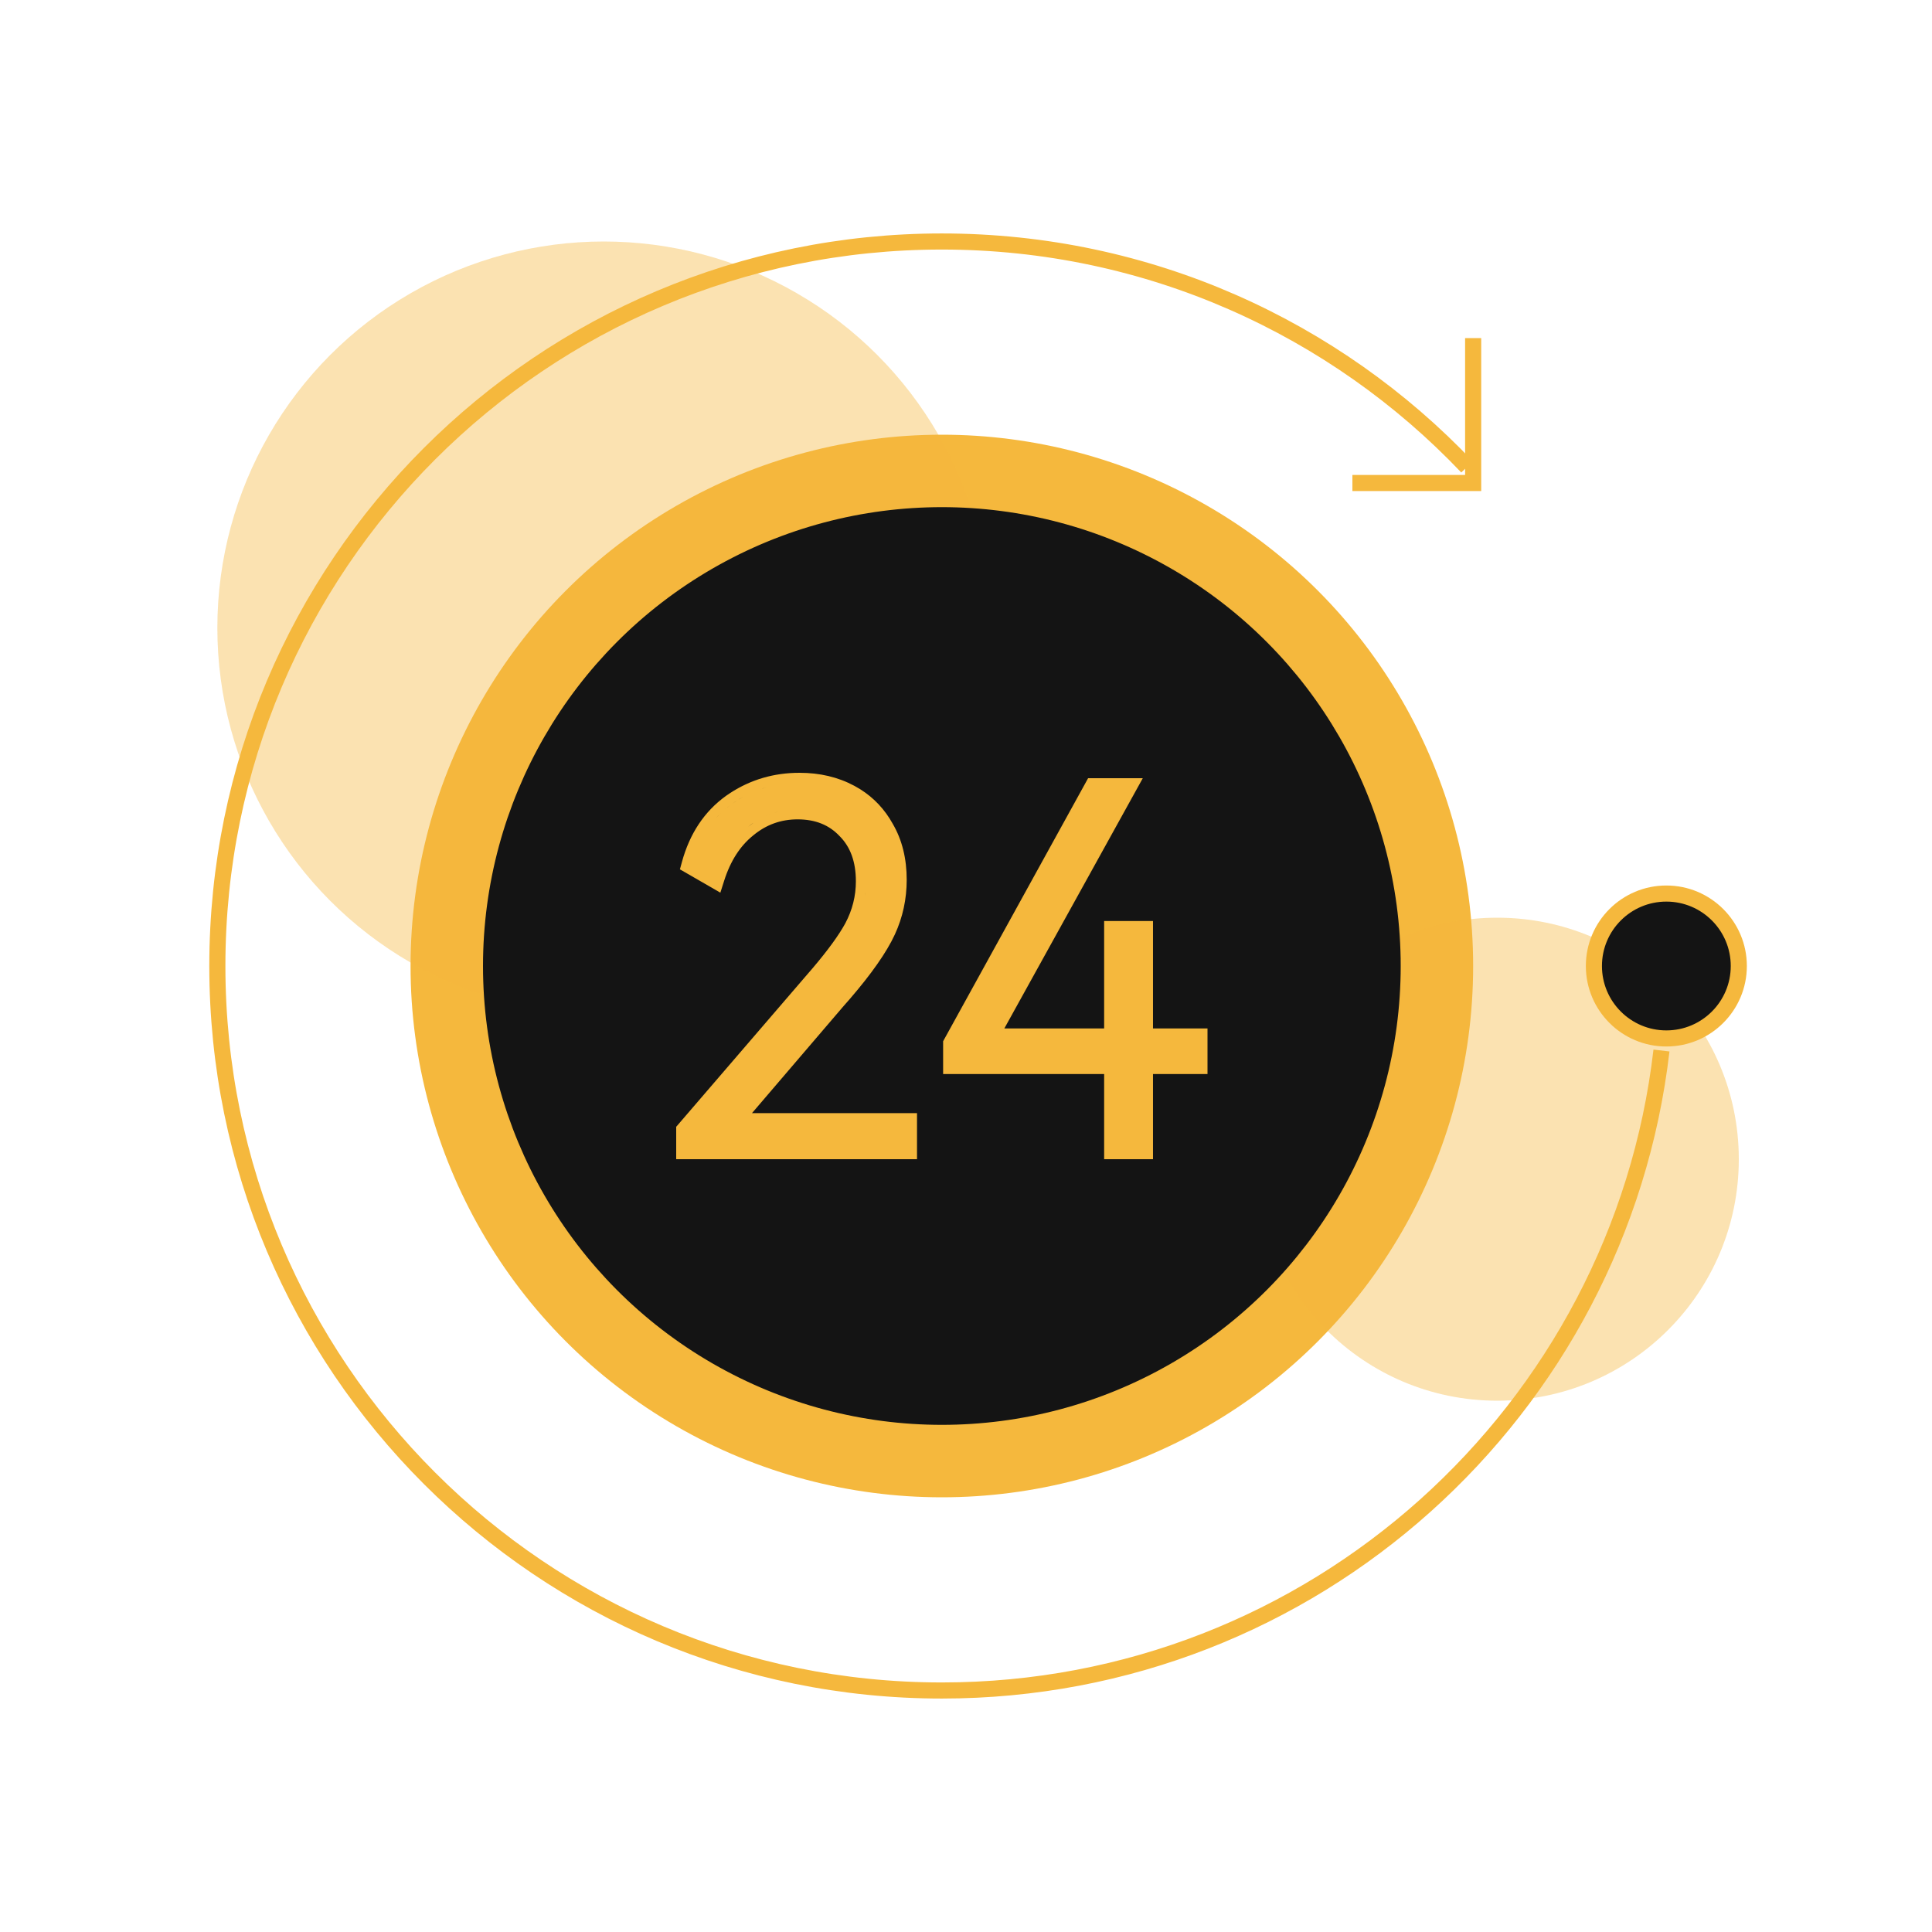<svg width="120" height="120" viewBox="0 0 120 120" fill="none" xmlns="http://www.w3.org/2000/svg">
<circle cx="58.5" cy="60" r="33" fill="#F5B83D"/>
<circle cx="93" cy="72" r="15" fill="#F5B83D" fill-opacity="0.4"/>
<circle cx="37.5" cy="39" r="24" fill="#F5B83D" fill-opacity="0.4"/>
<circle cx="58.5" cy="60" r="27.5" fill="#141414" stroke="#141414" stroke-width="2"/>
<path d="M49.662 48C50.91 48 52.048 48.264 53.062 48.807L53.434 49.023C54.279 49.554 54.952 50.27 55.447 51.163C56.035 52.169 56.317 53.337 56.317 54.647C56.317 55.842 56.072 56.974 55.583 58.037L55.358 58.489C54.737 59.65 53.706 61.024 52.295 62.605L52.296 62.606L46.707 69.139H56.957V72H42V69.987L42.15 69.813L50.017 60.666L50.022 60.66L50.456 60.157C51.429 59.014 52.105 58.08 52.504 57.348C52.943 56.52 53.16 55.653 53.16 54.739C53.16 53.499 52.804 52.589 52.151 51.934L52.14 51.923C51.499 51.246 50.654 50.892 49.54 50.892C48.505 50.892 47.596 51.219 46.791 51.883L46.785 51.888C45.984 52.531 45.373 53.459 44.976 54.712L44.743 55.445L42.231 53.996L42.357 53.534C42.837 51.783 43.745 50.401 45.094 49.432L45.098 49.429L45.352 49.256C46.637 48.418 48.079 48 49.662 48ZM62.382 63.877H68.58V57.208H71.615V63.877H75V66.709H71.615V72H68.58V66.709H58.579V64.674L67.583 48.337H70.98L62.382 63.877ZM59.197 66.088H69.198V66.087H59.197V66.088ZM70.997 66.088H74.382V66.087H70.997V66.088ZM51.986 62.021C52.095 61.898 52.202 61.776 52.306 61.656C52.202 61.776 52.095 61.898 51.986 62.021ZM52.474 61.458C52.569 61.348 52.66 61.238 52.75 61.13C52.66 61.238 52.569 61.348 52.474 61.458ZM52.927 60.914C53.004 60.82 53.077 60.727 53.151 60.635C53.077 60.727 53.004 60.821 52.927 60.914ZM53.344 60.389C53.404 60.311 53.463 60.234 53.521 60.157C53.463 60.234 53.404 60.311 53.344 60.389ZM53.69 59.932C53.748 59.854 53.804 59.776 53.859 59.7C53.804 59.776 53.748 59.854 53.69 59.932ZM54.036 59.449C54.078 59.389 54.117 59.329 54.156 59.271C54.117 59.329 54.078 59.389 54.036 59.449ZM53.045 57.644C52.941 57.837 52.817 58.041 52.678 58.257C52.817 58.041 52.941 57.837 53.045 57.644ZM54.814 58.195C54.88 58.072 54.941 57.946 55 57.82C54.941 57.946 54.88 58.072 54.814 58.195ZM55.094 57.606C55.121 57.543 55.148 57.48 55.174 57.417C55.148 57.48 55.121 57.543 55.094 57.606ZM55.25 57.216C55.275 57.147 55.299 57.079 55.322 57.01C55.299 57.079 55.275 57.147 55.25 57.216ZM55.385 56.81C55.407 56.737 55.427 56.663 55.447 56.589C55.427 56.663 55.407 56.737 55.385 56.81ZM55.497 56.391C55.514 56.319 55.528 56.247 55.543 56.175C55.528 56.247 55.514 56.319 55.497 56.391ZM55.585 55.965C55.599 55.888 55.608 55.81 55.619 55.733C55.608 55.81 55.599 55.888 55.585 55.965ZM53.713 55.61C53.719 55.571 53.728 55.532 53.732 55.493L53.737 55.446C53.731 55.501 53.721 55.555 53.713 55.61ZM54.906 51.465C54.844 51.353 54.778 51.245 54.71 51.139C54.778 51.245 54.844 51.353 54.906 51.465ZM46.748 51.138C46.654 51.203 46.565 51.275 46.474 51.348C46.68 51.183 46.891 51.036 47.11 50.909L46.748 51.138ZM54.642 51.04C54.599 50.975 54.555 50.91 54.508 50.847C54.555 50.91 54.599 50.975 54.642 51.04ZM44.611 50.663C44.563 50.713 44.517 50.766 44.471 50.817C44.579 50.697 44.69 50.58 44.808 50.468L44.611 50.663ZM54.423 50.738C54.38 50.684 54.338 50.631 54.294 50.578C54.338 50.631 54.38 50.684 54.423 50.738ZM47.675 50.631C47.611 50.657 47.547 50.685 47.484 50.714L47.676 50.631C47.74 50.604 47.805 50.579 47.87 50.556L47.675 50.631ZM48.269 50.431C48.201 50.448 48.135 50.468 48.068 50.489L48.269 50.432C48.404 50.397 48.541 50.366 48.68 50.342L48.269 50.431ZM54.186 50.456C54.135 50.4 54.083 50.344 54.029 50.29C54.083 50.344 54.135 50.4 54.186 50.456ZM49.773 50.277C50.048 50.288 50.311 50.322 50.562 50.374C50.311 50.322 50.048 50.288 49.773 50.277ZM45.927 49.627C45.767 49.723 45.609 49.826 45.454 49.935C45.301 50.045 45.155 50.16 45.014 50.282L45.229 50.105C45.303 50.047 45.377 49.99 45.454 49.935C45.686 49.771 45.924 49.622 46.168 49.489L45.927 49.627ZM53.951 50.212C53.896 50.158 53.838 50.107 53.781 50.056C53.838 50.107 53.896 50.158 53.951 50.212ZM53.677 49.965C53.623 49.919 53.567 49.877 53.511 49.834C53.567 49.877 53.623 49.919 53.677 49.965ZM52.771 49.354C52.664 49.297 52.555 49.244 52.444 49.193C52.555 49.244 52.664 49.297 52.771 49.354ZM52.306 49.134C52.239 49.105 52.172 49.076 52.104 49.05C52.172 49.076 52.239 49.105 52.306 49.134ZM47.436 48.948C47.361 48.971 47.288 48.998 47.215 49.023C47.375 48.968 47.536 48.916 47.7 48.872L47.436 48.948ZM51.988 49.008C51.9 48.976 51.811 48.945 51.721 48.917C51.811 48.945 51.9 48.976 51.988 49.008ZM51.652 48.896C51.552 48.866 51.45 48.839 51.347 48.814C51.45 48.839 51.552 48.866 51.652 48.896ZM51.271 48.796C51.177 48.774 51.083 48.755 50.987 48.738C51.083 48.755 51.177 48.774 51.271 48.796ZM50.879 48.717C50.774 48.7 50.669 48.686 50.562 48.673C50.669 48.686 50.774 48.7 50.879 48.717Z" fill="#F5B83D"/>
<path d="M91.124 29.002C82.929 20.381 71.341 15 58.5 15C33.645 15 13.5 35.145 13.5 60C13.5 84.855 33.645 105 58.5 105C81.579 105 100.597 87.631 103.197 65.25" stroke="#F5B83D" stroke-miterlimit="10"/>
<path d="M103.5 64.5C105.985 64.5 108 62.485 108 60C108 57.515 105.985 55.5 103.5 55.5C101.015 55.5 99 57.515 99 60C99 62.485 101.015 64.5 103.5 64.5Z" fill="#141414" stroke="#F5B83D" stroke-miterlimit="10"/>
<path d="M91.5 21V30H84" stroke="#F5B83D" stroke-miterlimit="10"/>
</svg>
